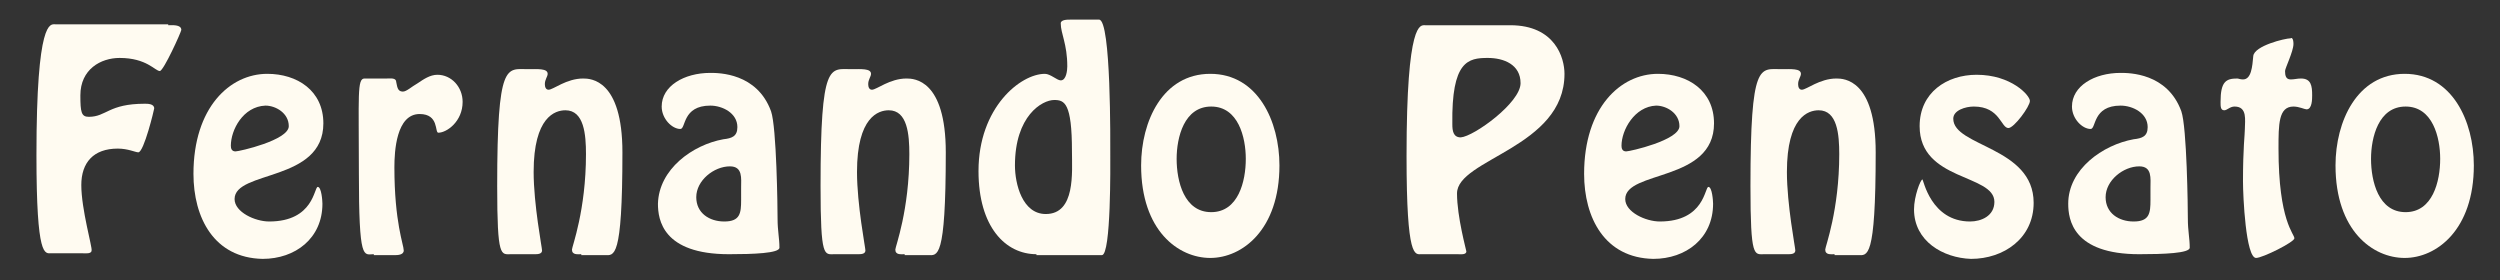 <svg xml:space="preserve" style="enable-background:new 0 0 267.5 30;" viewBox="0 0 267.5 30" y="0px" x="0px" xmlns:xlink="http://www.w3.org/1999/xlink" xmlns="http://www.w3.org/2000/svg" id="Layer_1" version="1.1">
<rect x="0" y="0" width="267.5" height="30" fill="#333333" stroke="none"/>
<style type="text/css">
	.st0{fill:#FFFBF1;}
</style>
<g>
	<path d="M18,2.7c0.4,0,1.4-0.1,1.4,0.5c0,0.2-1.9,4.4-2.3,4.4c-0.5,0-1.4-1.4-4.3-1.4c-2,0-4.2,1.2-4.2,4
		c0,1.8,0.1,2.3,0.9,2.3c1.9,0,2.1-1.4,6-1.4c0.3,0,1,0,1,0.5c0,0.1-1.1,4.7-1.7,4.7c-0.3,0-1.1-0.4-2.2-0.4c-2.6,0-3.9,1.5-3.9,3.9
		c0,2.6,1.2,6.7,1.1,7c0,0.4-0.7,0.3-1,0.3H5.5c-0.7,0-1.6,0.6-1.6-10.5c0-14.6,1.5-14,2-14H18z" class="st0"></path>
	<path d="M24.7,15.6c0,0.3,0.1,0.6,0.5,0.6c0.4,0,5.7-1.2,5.7-2.7c0-1.4-1.4-2.2-2.5-2.2C26,11.4,24.7,13.9,24.7,15.6z
		 M20.7,18.6c0-7.1,3.9-10.7,7.9-10.7c3.2,0,6,1.8,6,5.3c0,6.3-9.5,5-9.5,8.1c0,1.4,2.2,2.4,3.7,2.4c4.8,0,4.8-3.7,5.2-3.7
		c0.4,0,0.5,1.5,0.5,1.8c0,3.7-2.9,5.9-6.4,5.9C22.9,27.6,20.7,23.3,20.7,18.6z" class="st0"></path>
	<path d="M40,27.2c-1.1,0-1.6,0.9-1.6-8.8c0-8.2-0.2-10,0.6-10h2.4c0.4,0,1-0.1,1,0.4c0.1,0.4,0.1,1,0.7,1
		c0.4,0,0.9-0.5,1.6-0.9c0.6-0.4,1.3-0.9,2.1-0.9c1.5,0,2.7,1.3,2.7,2.9c0,2.1-1.7,3.3-2.6,3.3c-0.4,0,0.1-2-2-2
		c-2.5,0-2.7,4-2.7,5.7c0,5.9,1,8.3,1,8.9c0,0.5-0.7,0.5-1,0.5H40z" class="st0"></path>
	<path d="M62.2,27.2c-0.4,0-1,0.1-1-0.5c0-0.3,1.5-4.2,1.5-10.2c0-2.1-0.2-4.7-2.2-4.7c-1.1,0-3.4,0.7-3.4,6.6
		c0,3.5,0.9,8.1,0.9,8.4c0,0.4-0.5,0.4-0.8,0.4h-2.5c-1.1,0-1.5,0.5-1.5-7.3c0-13.4,1-12.5,3.3-12.5c1,0,2.1-0.1,2.1,0.5
		c0,0.3-0.3,0.6-0.3,1.1c0,0.3,0.1,0.6,0.4,0.6c0.5,0,1.9-1.2,3.7-1.2c0.8,0,4.2,0.1,4.2,7.9c0,11.6-0.9,11-1.9,11H62.2z" class="st0"></path>
	<path d="M79.3,20.1c0-1,0.2-2.3-1.2-2.3c-1.7,0-3.6,1.5-3.6,3.3c0,1.7,1.4,2.6,3,2.6c1.7,0,1.8-0.9,1.8-2.3V20.1z
		 M77.4,14.9c0.9-0.1,1.5-0.3,1.5-1.3c0-1.5-1.6-2.3-2.9-2.3c-3,0-2.6,2.5-3.2,2.5c-0.9,0-2-1.1-2-2.4c0-2.2,2.4-3.6,5.2-3.6
		c0.9,0,5,0,6.5,4.1c0.6,1.7,0.7,10.4,0.7,11.5c0,1.3,0.2,2.1,0.2,3.1c0,0.6-2.8,0.7-5.4,0.7c-7.1,0-7.6-3.7-7.6-5.4
		C70.5,18.1,74.1,15.5,77.4,14.9z" class="st0"></path>
	<path d="M96.8,27.2c-0.4,0-1,0.1-1-0.5c0-0.3,1.5-4.2,1.5-10.2c0-2.1-0.2-4.7-2.2-4.7c-1.1,0-3.4,0.7-3.4,6.6
		c0,3.5,0.9,8.1,0.9,8.4c0,0.4-0.5,0.4-0.8,0.4h-2.5c-1.1,0-1.5,0.5-1.5-7.3c0-13.4,1-12.5,3.3-12.5c1,0,2.1-0.1,2.1,0.5
		c0,0.3-0.3,0.6-0.3,1.1c0,0.3,0.1,0.6,0.4,0.6c0.5,0,1.9-1.2,3.7-1.2c0.8,0,4.2,0.1,4.2,7.9c0,11.6-0.9,11-1.9,11H96.8z" class="st0"></path>
	<path d="M114.7,16.2c0-5.2-0.8-5.5-1.9-5.5c-1.3,0-4.2,1.7-4.2,7c0,2,0.8,5.2,3.3,5.2
		C115.1,22.9,114.7,18.4,114.7,16.2z M110.9,27.2c-3.3,0-6.2-2.9-6.2-8.9c0-6.8,4.5-10.4,7.1-10.4c0.6,0,1.3,0.7,1.7,0.7
		c0.6,0,0.7-1.1,0.7-1.5c0-2.4-0.7-3.5-0.7-4.6c0-0.4,0.7-0.4,1-0.4h3.1c1.3,0,1.2,13.2,1.2,14.6c0,0.7,0.1,10.6-0.9,10.6H110.9z" class="st0"></path>
	<path d="M133.3,17c0-2.3-0.8-5.6-3.7-5.6s-3.7,3.3-3.7,5.6c0,2.4,0.8,5.7,3.7,5.7C132.5,22.7,133.3,19.4,133.3,17z
		 M122.1,17.7c0-4.7,2.3-9.8,7.4-9.8s7.4,5.1,7.4,9.8c0,6.9-4,9.9-7.4,9.9C126.1,27.6,122.1,24.7,122.1,17.7z" class="st0"></path>
	<path d="M162.7,8.9c0-2-1.8-2.7-3.5-2.7c-2.1,0-3.9,0.3-3.8,7.1c0,0.7,0.1,1.4,0.9,1.4C157.7,14.6,162.7,11,162.7,8.9z
		 M161.6,2.7c4.8,0,5.8,3.5,5.8,5.2c0,7.9-11.5,9.1-11.5,12.8c0,2.5,1,6.1,1,6.2c0,0.4-0.7,0.3-0.9,0.3h-3.9
		c-0.7,0-1.6,0.6-1.6-10.5c0-14.6,1.5-14,2-14H161.6z" class="st0"></path>
	<path d="M173.5,15.6c0,0.3,0.1,0.6,0.5,0.6c0.4,0,5.7-1.2,5.7-2.7c0-1.4-1.4-2.2-2.5-2.2
		C174.9,11.4,173.5,13.9,173.5,15.6z M169.5,18.6c0-7.1,3.9-10.7,7.9-10.7c3.2,0,6,1.8,6,5.3c0,6.3-9.5,5-9.5,8.1
		c0,1.4,2.2,2.4,3.7,2.4c4.8,0,4.8-3.7,5.2-3.7c0.4,0,0.5,1.5,0.5,1.8c0,3.7-2.9,5.9-6.4,5.9C171.7,27.6,169.5,23.3,169.5,18.6z" class="st0"></path>
	<path d="M196.3,27.2c-0.4,0-1,0.1-1-0.5c0-0.3,1.5-4.2,1.5-10.2c0-2.1-0.2-4.7-2.2-4.7c-1.1,0-3.4,0.7-3.4,6.6
		c0,3.5,0.9,8.1,0.9,8.4c0,0.4-0.5,0.4-0.8,0.4h-2.5c-1.1,0-1.5,0.5-1.5-7.3c0-13.4,1-12.5,3.3-12.5c1,0,2.1-0.1,2.1,0.5
		c0,0.3-0.3,0.6-0.3,1.1c0,0.3,0.1,0.6,0.4,0.6c0.5,0,1.9-1.2,3.7-1.2c0.8,0,4.2,0.1,4.2,7.9c0,11.6-0.9,11-1.9,11H196.3z" class="st0"></path>
	<path d="M204.8,22.4c0-1.4,0.7-3.2,0.9-3.2c0.1,0,0.9,4.5,5.1,4.5c1.2,0,2.6-0.6,2.6-2.1c0-3-8-2.2-8-8.1
		c0-3.6,2.9-5.5,6.1-5.5c3.7,0,5.7,2.2,5.7,2.8c0,0.6-1.7,2.9-2.3,2.9c-0.8,0-0.9-2.3-3.7-2.3c-0.9,0-2.2,0.4-2.2,1.3
		c0,3,8.6,3,8.6,9c0,3.8-3.2,6-6.7,6C207.9,27.6,204.8,25.8,204.8,22.4z" class="st0"></path>
	<path d="M230.1,20.1c0-1,0.2-2.3-1.2-2.3c-1.7,0-3.6,1.5-3.6,3.3c0,1.7,1.4,2.6,3,2.6c1.7,0,1.8-0.9,1.8-2.3V20.1z
		 M228.3,14.9c0.9-0.1,1.5-0.3,1.5-1.3c0-1.5-1.6-2.3-2.9-2.3c-3,0-2.6,2.5-3.2,2.5c-0.9,0-2-1.1-2-2.4c0-2.2,2.4-3.6,5.2-3.6
		c0.9,0,5,0,6.5,4.1c0.6,1.7,0.7,10.4,0.7,11.5c0,1.3,0.2,2.1,0.2,3.1c0,0.6-2.8,0.7-5.4,0.7c-7.1,0-7.6-3.7-7.6-5.4
		C221.3,18.1,225,15.5,228.3,14.9z" class="st0"></path>
	<path d="M245.4,4.7c0,0.8-0.9,2.6-0.9,2.9c0,0.5,0.1,0.9,0.6,0.9c0.4,0,0.7-0.1,1.1-0.1c1.1,0,1.2,0.8,1.2,1.8
		c0,0.4,0,1.5-0.6,1.5c-0.2,0-0.8-0.3-1.4-0.3c-1.6,0-1.6,1.9-1.6,4.5c0,7.8,1.7,9.1,1.7,9.6c0,0.4-3.4,2.1-4.1,2.1
		c-1.1,0-1.4-6.6-1.4-8.2c0-3.6,0.2-5,0.2-5.6c0-0.9,0.3-2.4-1.1-2.4c-0.5,0-0.8,0.4-1.1,0.4c-0.4,0-0.4-0.4-0.4-0.9
		c0-2.2,0.6-2.5,1.8-2.5c0.1,0,0.3,0.1,0.6,0.1c0.9,0,1-1.4,1.1-2.5c0.1-1.1,3.4-1.9,4-1.9C245.2,4,245.4,4.1,245.4,4.7z" class="st0"></path>
	<path d="M261.1,17c0-2.3-0.8-5.6-3.7-5.6c-2.9,0-3.7,3.3-3.7,5.6c0,2.4,0.8,5.7,3.7,5.7
		C260.3,22.7,261.1,19.4,261.1,17z M249.9,17.7c0-4.7,2.3-9.8,7.4-9.8c5.1,0,7.4,5.1,7.4,9.8c0,6.9-4,9.9-7.4,9.9
		C253.9,27.6,249.9,24.7,249.9,17.7z" class="st0"></path>
</g>
</svg>
